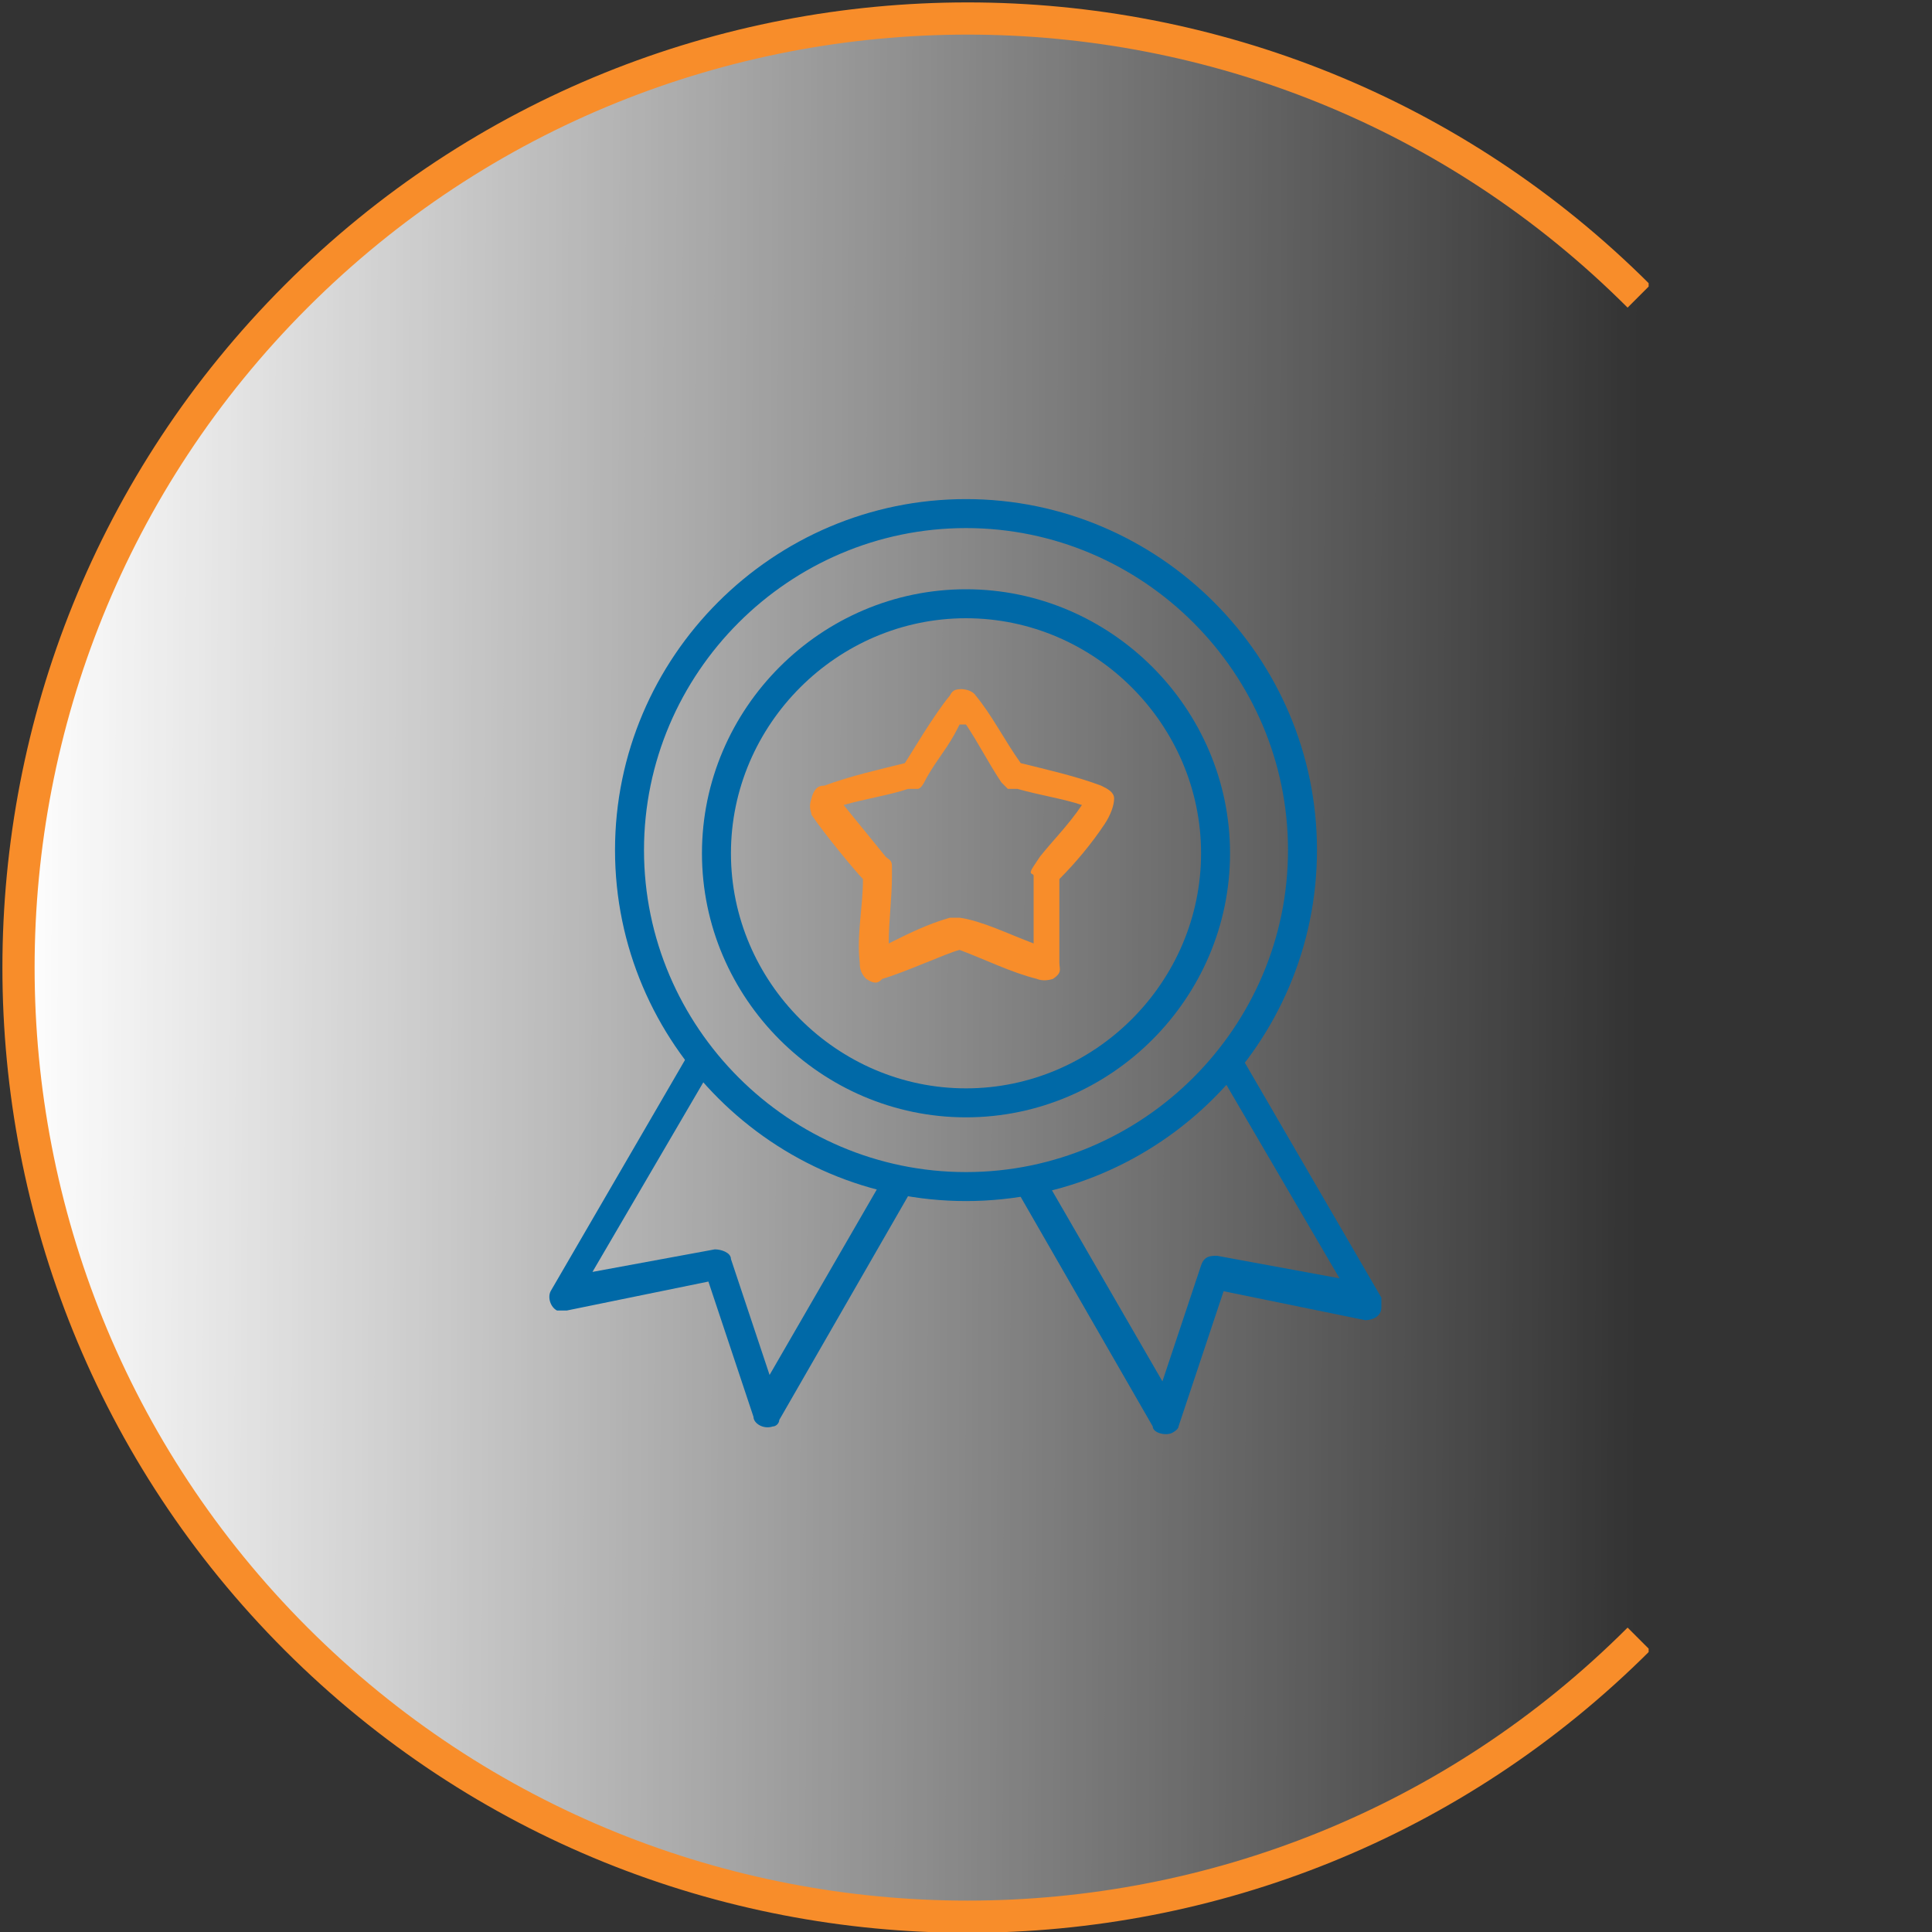 <?xml version="1.0" encoding="UTF-8"?>
<svg id="Capa_2" xmlns="http://www.w3.org/2000/svg" xmlns:xlink="http://www.w3.org/1999/xlink" version="1.1" viewBox="0 0 60 60">
  <rect x="0" y="0" width="60" height="60" fill="#333333" stroke="none"/>
  <!-- Generator: Adobe Illustrator 29.6.1, SVG Export Plug-In . SVG Version: 2.1.1 Build 9)  -->
  <defs>
    <style>
      .st0 {
        fill: url(#Degradado_sin_nombre);
        stroke: #f88d2a;
        stroke-miterlimit: 10;
      }

      .st1 {
        fill: #f88d2a;
      }

      .st2 {
        fill: #0069a7;
      }
    </style>
    <linearGradient id="Degradado_sin_nombre" data-name="Degradado sin nombre" x1="8235.7" y1="-3348" x2="8200.2" y2="-3383.7" gradientTransform="translate(-3405.3 8221) rotate(-45)" gradientUnits="userSpaceOnUse">
      <stop offset="0" stop-color="#fff" stop-opacity="0"/>
      <stop offset="1" stop-color="#fff"/>
    </linearGradient>
    <symbol id="Nuevo_símbolo_103" viewBox="0 0 51.2 60">
      <g>
        <path class="st0" d="M50.9,50.9h0c-11.5,11.5-30.2,11.5-41.7,0h0c-11.5-11.5-11.5-30.2,0-41.7h0c11.5-11.5,30.2-11.5,41.7,0"/>
        <g id="layer6">
          <path id="path2888" class="st2" d="M30,15.5c-6,0-10.9,4.9-10.9,10.9s4.9,10.9,10.9,10.9,10.9-4.9,10.9-10.9-4.9-10.9-10.9-10.9ZM30,16.4c5.5,0,10,4.5,10,10s-4.5,10-10,10-10-4.5-10-10,4.5-10,10-10Z"/>
          <path id="path2890" class="st2" d="M30,18.3c-4.5,0-8.2,3.7-8.2,8.2s3.7,8.2,8.2,8.2,8.2-3.7,8.2-8.2-3.7-8.2-8.2-8.2ZM30,19.2c4,0,7.3,3.3,7.3,7.3s-3.3,7.3-7.3,7.3-7.3-3.3-7.3-7.3,3.3-7.3,7.3-7.3h0Z"/>
          <path id="path2892" class="st2" d="M21.4,32.7l-4.3,7.4c-.1.2,0,.5.2.6h.3l4.4-.9,1.4,4.2c0,.2.3.4.6.3.1,0,.2-.1.2-.2l4.2-7.3-.8-.5-3.7,6.4-1.2-3.6c0-.2-.3-.3-.5-.3l-3.8.7,3.8-6.5-.8-.5h0v.2Z"/>
          <path id="path2894" class="st2" d="M38.6,32.7l-.8.5,3.8,6.5-3.8-.7c-.2,0-.4,0-.5.3l-1.2,3.6-3.7-6.4-.8.5,4.2,7.3c0,.2.4.3.6.2,0,0,.2-.1.2-.2l1.4-4.2,4.4.9c.2,0,.5-.1.5-.4v-.3l-4.3-7.4h0v-.2Z"/>
          <path id="path2896" class="st1" d="M30,21.4c-.3,0-.4,0-.5.2-.5.6-1.2,1.8-1.4,2.1-.8.2-1.7.4-2.5.7-.1,0-.3,0-.4.4-.1.3,0,.4,0,.5.4.6,1.4,1.8,1.6,2,0,.9-.2,1.7-.1,2.6,0,.1,0,.3.2.5.3.2.4.1.5,0,.7-.2,2-.8,2.4-.9.8.3,1.6.7,2.4.9,0,0,.2.1.5,0,.3-.2.2-.3.2-.5,0-.7,0-2.3,0-2.6.5-.5,1-1.1,1.4-1.7.2-.3.3-.6.3-.8s-.2-.3-.4-.4c-.8-.3-1.7-.5-2.5-.7-.5-.7-.9-1.5-1.4-2.1,0,0-.1-.2-.5-.2h.3ZM30,22.5c.4.6.7,1.2,1.1,1.8,0,0,0,0,.2.2.1,0,.2,0,.3,0,.7.2,1.4.3,2,.5-.4.6-.9,1.1-1.3,1.6,0,0,0,0-.2.3s0,.2,0,.3c0,.7,0,1.4,0,2.1-.8-.3-1.6-.7-2.3-.8h-.3c-.7.2-1.3.5-1.9.8,0-.7.1-1.4.1-2.1v-.3c0-.2-.1-.2-.2-.3-.4-.5-.9-1.1-1.3-1.6.7-.2,1.4-.3,2-.5.1,0,.2,0,.3,0,.1,0,.2-.2.2-.2.2-.4.5-.8.7-1.1s.3-.5.4-.7h.1Z"/>
        </g>
      </g>
    </symbol>
  </defs>
  <g id="Capa_1-2">
    <use width="51.2" height="60" transform="translate(0 0)" xlink:href="#Nuevo_símbolo_103"/>
  </g>
</svg>